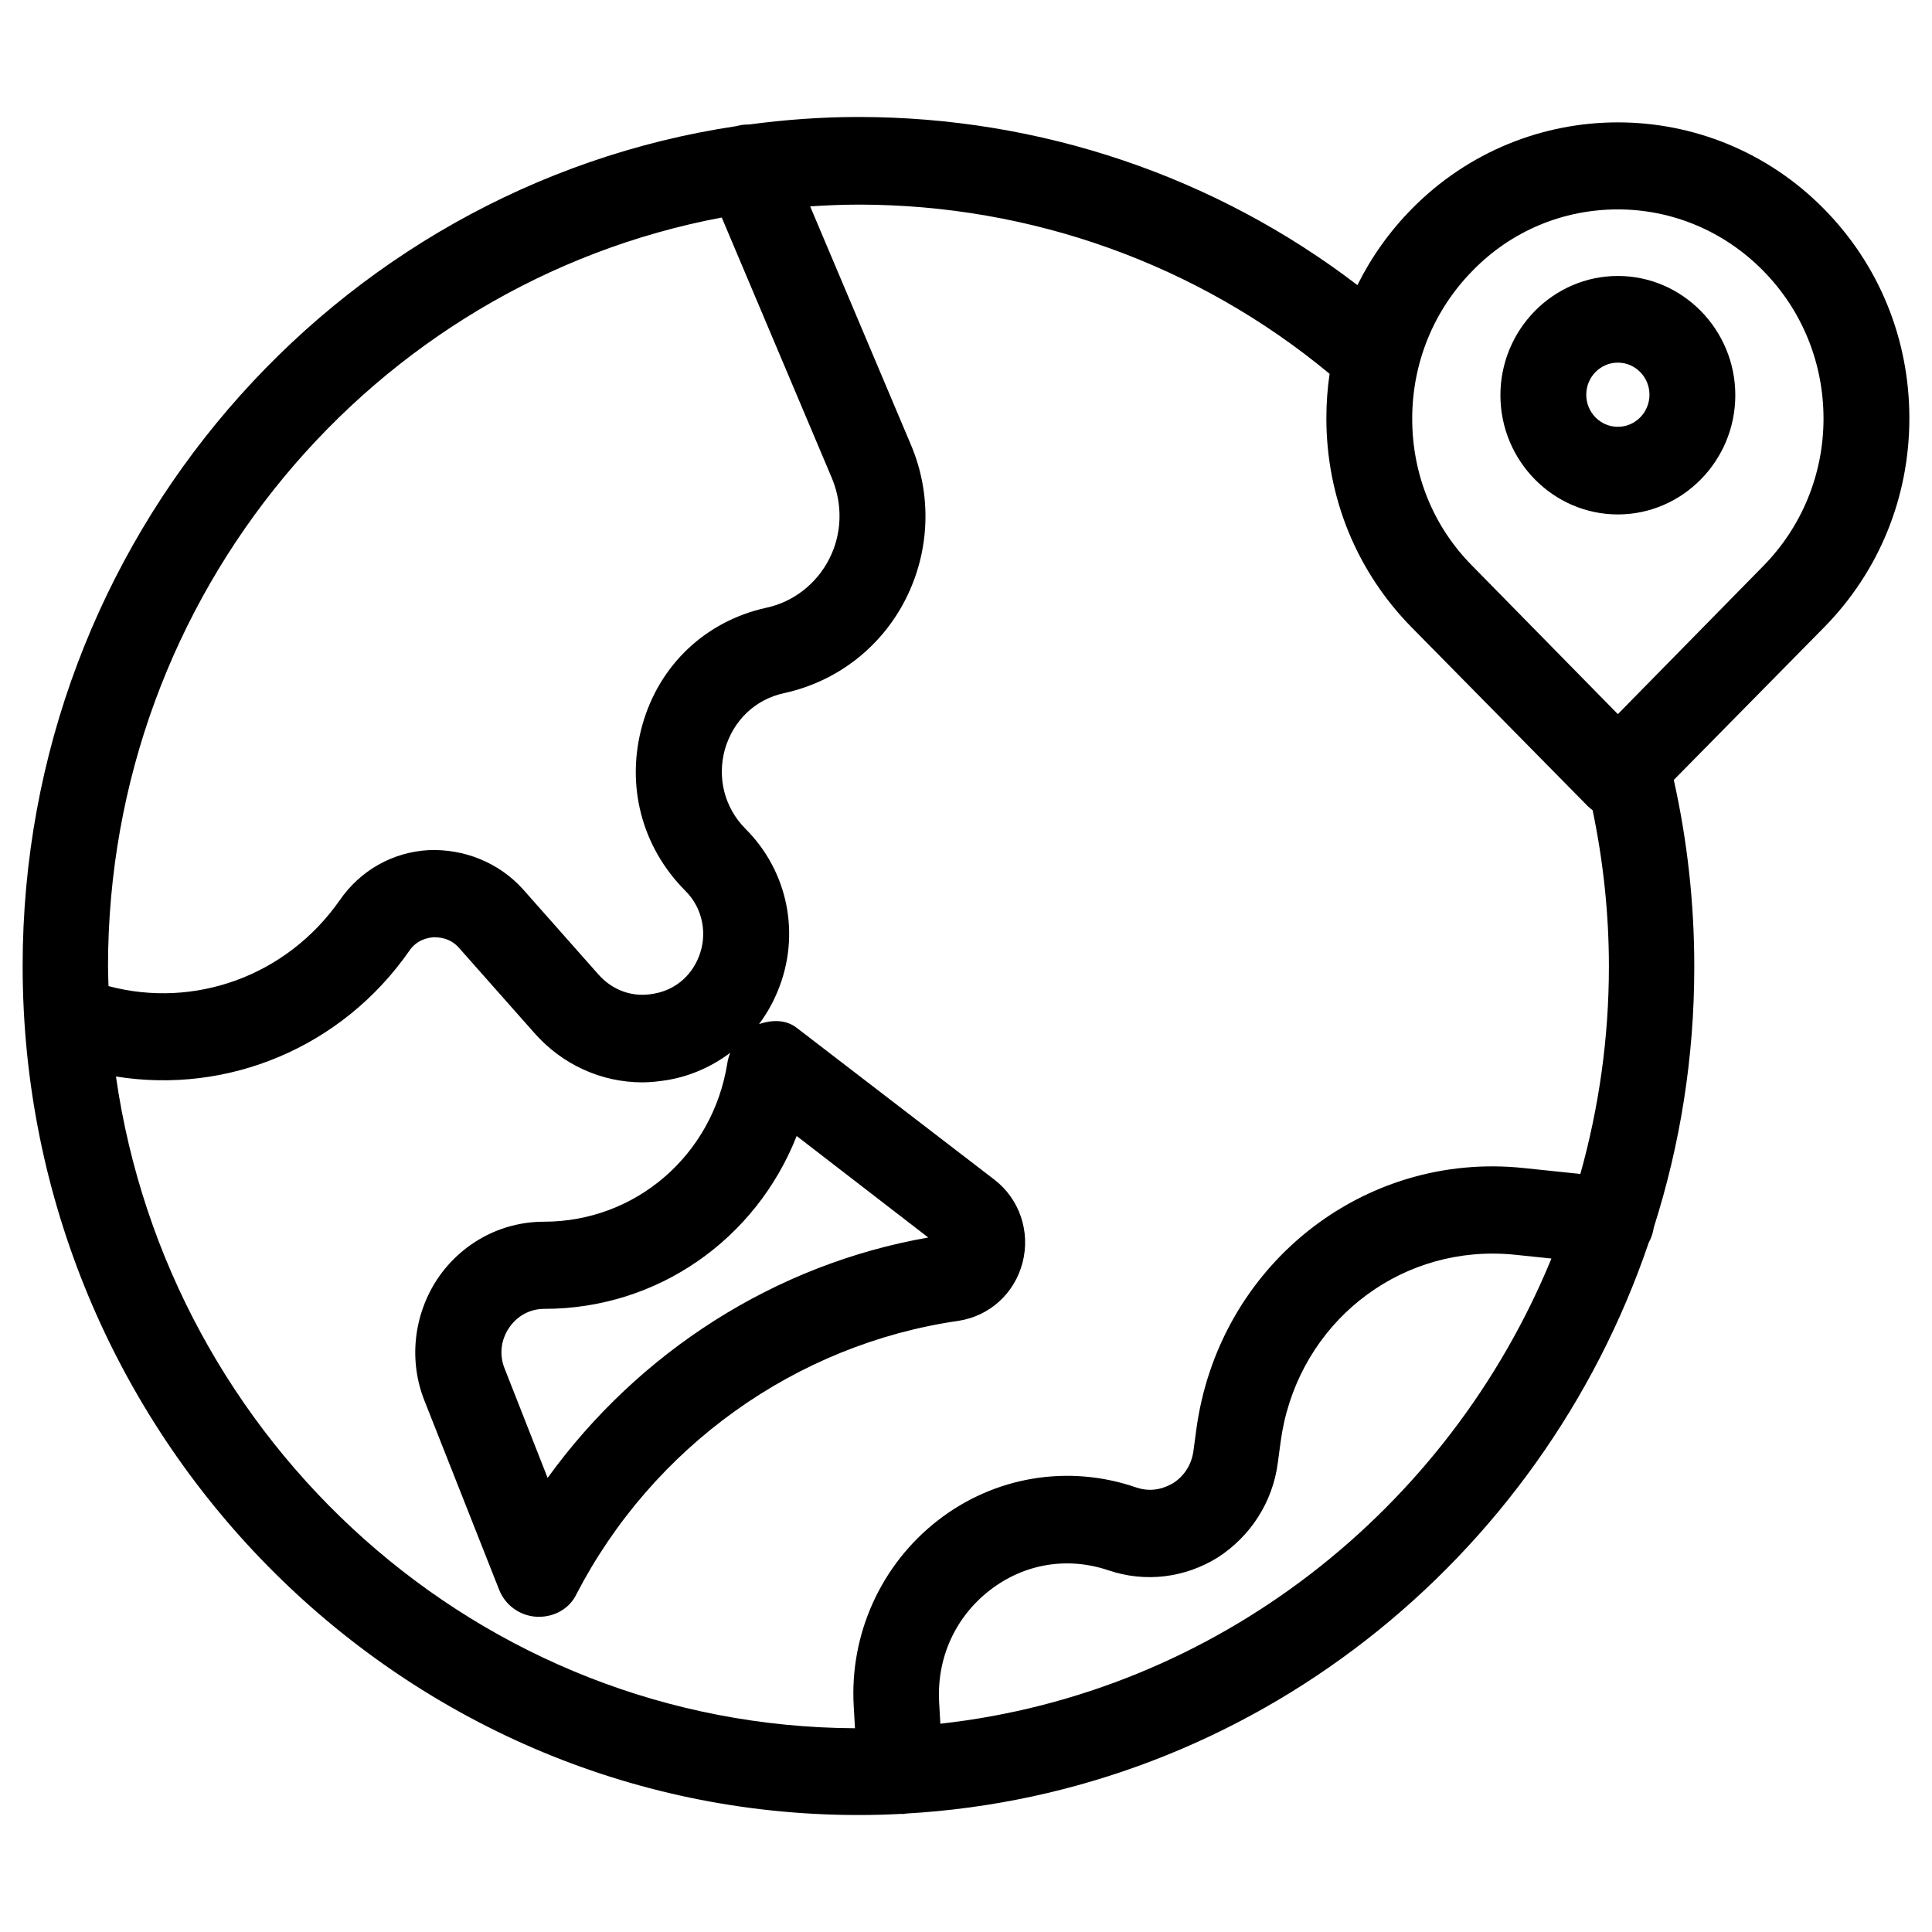 <svg version="1.1" xmlns="http://www.w3.org/2000/svg" width="1024" height="1024" viewBox="0 0 1024 1024">
<path d="M454.998 62c-19.709 0-39.079 1.452-58.115 4-2.198-0.064-4.414 0.236-6.616 0.858-213.675 31.951-378.267 219.498-378.267 445.142 0 247.968 198.748 450 442.998 450 7.72 0 15.393-0.212 23.018-0.61 0.179 0.037 0.29 0.001 0.483 0.099 0.537-0.033 1.033-0.188 1.558-0.258 183.019-10.411 336.549-134.071 393.823-302.654 1.352-2.401 2.236-5.095 2.656-7.956 13.921-43.632 21.514-90.114 21.465-138.369 0-33.745-3.711-66.831-10.859-98.875l79.609-80.816c29.25-29.695 45.249-69.038 45.249-110.916s-15.999-81.216-45.249-110.911c-60.25-61.167-158.251-61.167-218.501 0-11.846 12.027-21.477 25.653-28.794 40.371-75.483-57.689-168.128-89.105-264.458-89.105zM454.998 108.448c91.922 0 179.92 31.783 249.717 89.685-1.133 7.715-1.714 15.566-1.714 23.512 0 41.878 15.999 81.221 45.249 110.916l93.252 94.667c0.808 0.82 1.714 1.509 2.622 2.196 5.602 26.909 8.628 54.671 8.628 82.829 0 38.118-5.349 74.975-15.127 109.964l-29.873-3.113c-85.5-9.137-162.25 52.032-173.75 139.088l-1.504 11.168c-1 6.853-4.747 12.943-10.747 16.75-3.5 2.030-10.502 5.331-19.502 2.285-36-12.436-75.249-5.837-105.249 17.514s-46.752 60.149-44.502 98.474l0.664 11.625c-198.919-0.923-363.848-150.975-391.704-345.444 59.145 9.558 119.718-15.213 155.542-66.684 4-5.838 9.749-6.855 12.749-7.109 3 0 8.751 0.252 13.501 5.582l40 45.179c14.75 16.751 35.501 26.144 57.251 26.144 4.25 0 8.751-0.508 13.501-1.269 12.255-2.133 23.456-7.187 33.037-14.42-0.713 1.826-1.254 3.693-1.538 5.537-7.75 48.731-48.501 84.009-97.251 84.009-22.75 0-43.749 11.421-56.499 30.457-12.5 19.035-15.253 43.148-6.753 64.468l39.502 99.996c3.25 8.376 11 13.962 20 14.47h1.25c8.5 0 16.251-4.571 19.751-11.932 40.5-78.172 116.25-132.486 202.5-144.922 16.5-2.538 29.749-14.465 33.999-30.962s-1.75-33.758-15-43.91l-104.751-80.455c-5.749-4.49-13.252-4.209-19.927-1.978 3.971-5.311 7.324-11.188 9.927-17.568 12.25-29.695 5.499-63.448-17.251-86.036-11-11.167-14.997-26.907-10.747-42.136 4.5-15.228 15.999-26.394 31.499-29.693 27.75-6.091 51.248-24.111 64.248-49.745s14.004-55.585 2.754-81.981l-53.35-126.229c8.473-0.55 16.989-0.927 25.596-0.927zM857.498 110.987c29 0 56.502 11.677 77.002 32.489 20.75 21.066 32.002 48.981 32.002 78.422s-11.502 57.362-32.002 78.174l-77.002 78.427-76.997-78.427c-20.75-20.812-32.002-48.479-32.002-78.174s11.502-57.61 32.002-78.422c20.5-21.066 47.997-32.489 76.997-32.489zM382.542 115.289l58.457 138.334c5.75 13.959 5.251 29.443-1.499 42.641s-19.001 22.841-33.501 25.886c-32 7.107-56.498 30.204-65.498 61.93-9 31.98-0.501 64.723 22.749 88.074 9.25 9.137 12.002 23.092 7.002 35.275-4.25 10.406-13.004 17.517-24.004 19.293-11 2.030-21.499-1.777-28.999-10.152l-40-45.179c-12.75-14.213-31.25-21.572-50-20.81-19 1.015-36.251 10.66-47.251 26.65-28.020 40.011-76.787 57.579-122.49 45.422-0.087-3.467-0.259-6.912-0.259-10.4 0-197.46 140.513-362.249 325.293-396.963zM857.498 146.267c-34.25 0-62.246 28.427-62.246 63.199s27.996 63.194 62.246 63.194c34.25 0 62.251-28.422 62.251-63.194s-28.001-63.199-62.251-63.199zM857.498 192.204c9.25 0 16.753 7.612 16.753 17.003s-7.503 17.008-16.753 17.008c-9.25 0-16.748-7.617-16.748-17.008s7.498-17.003 16.748-17.003zM422.249 602.101l69.751 53.805c-81.25 14.213-153.498 60.663-201.748 127.414l-22.754-57.87c-3-7.36-1.999-15.228 2.251-21.574s11-10.152 18.75-10.152c60.25 0 112.25-37.055 133.75-91.623zM791.521 664.432c3.791 0.014 7.62 0.218 11.48 0.615l19.287 2.008c-54.644 133.061-177.463 230.327-323.882 246.554l-0.654-11.511c-1.25-23.35 8.498-44.921 26.748-59.134s41.248-18.023 62.998-10.663c19.5 6.599 40.503 4.063 58.003-6.851 17.25-11.167 28.998-29.186 31.748-49.998l1.499-11.168c7.734-58.058 55.903-100.057 112.773-99.852z"></path>
</svg>